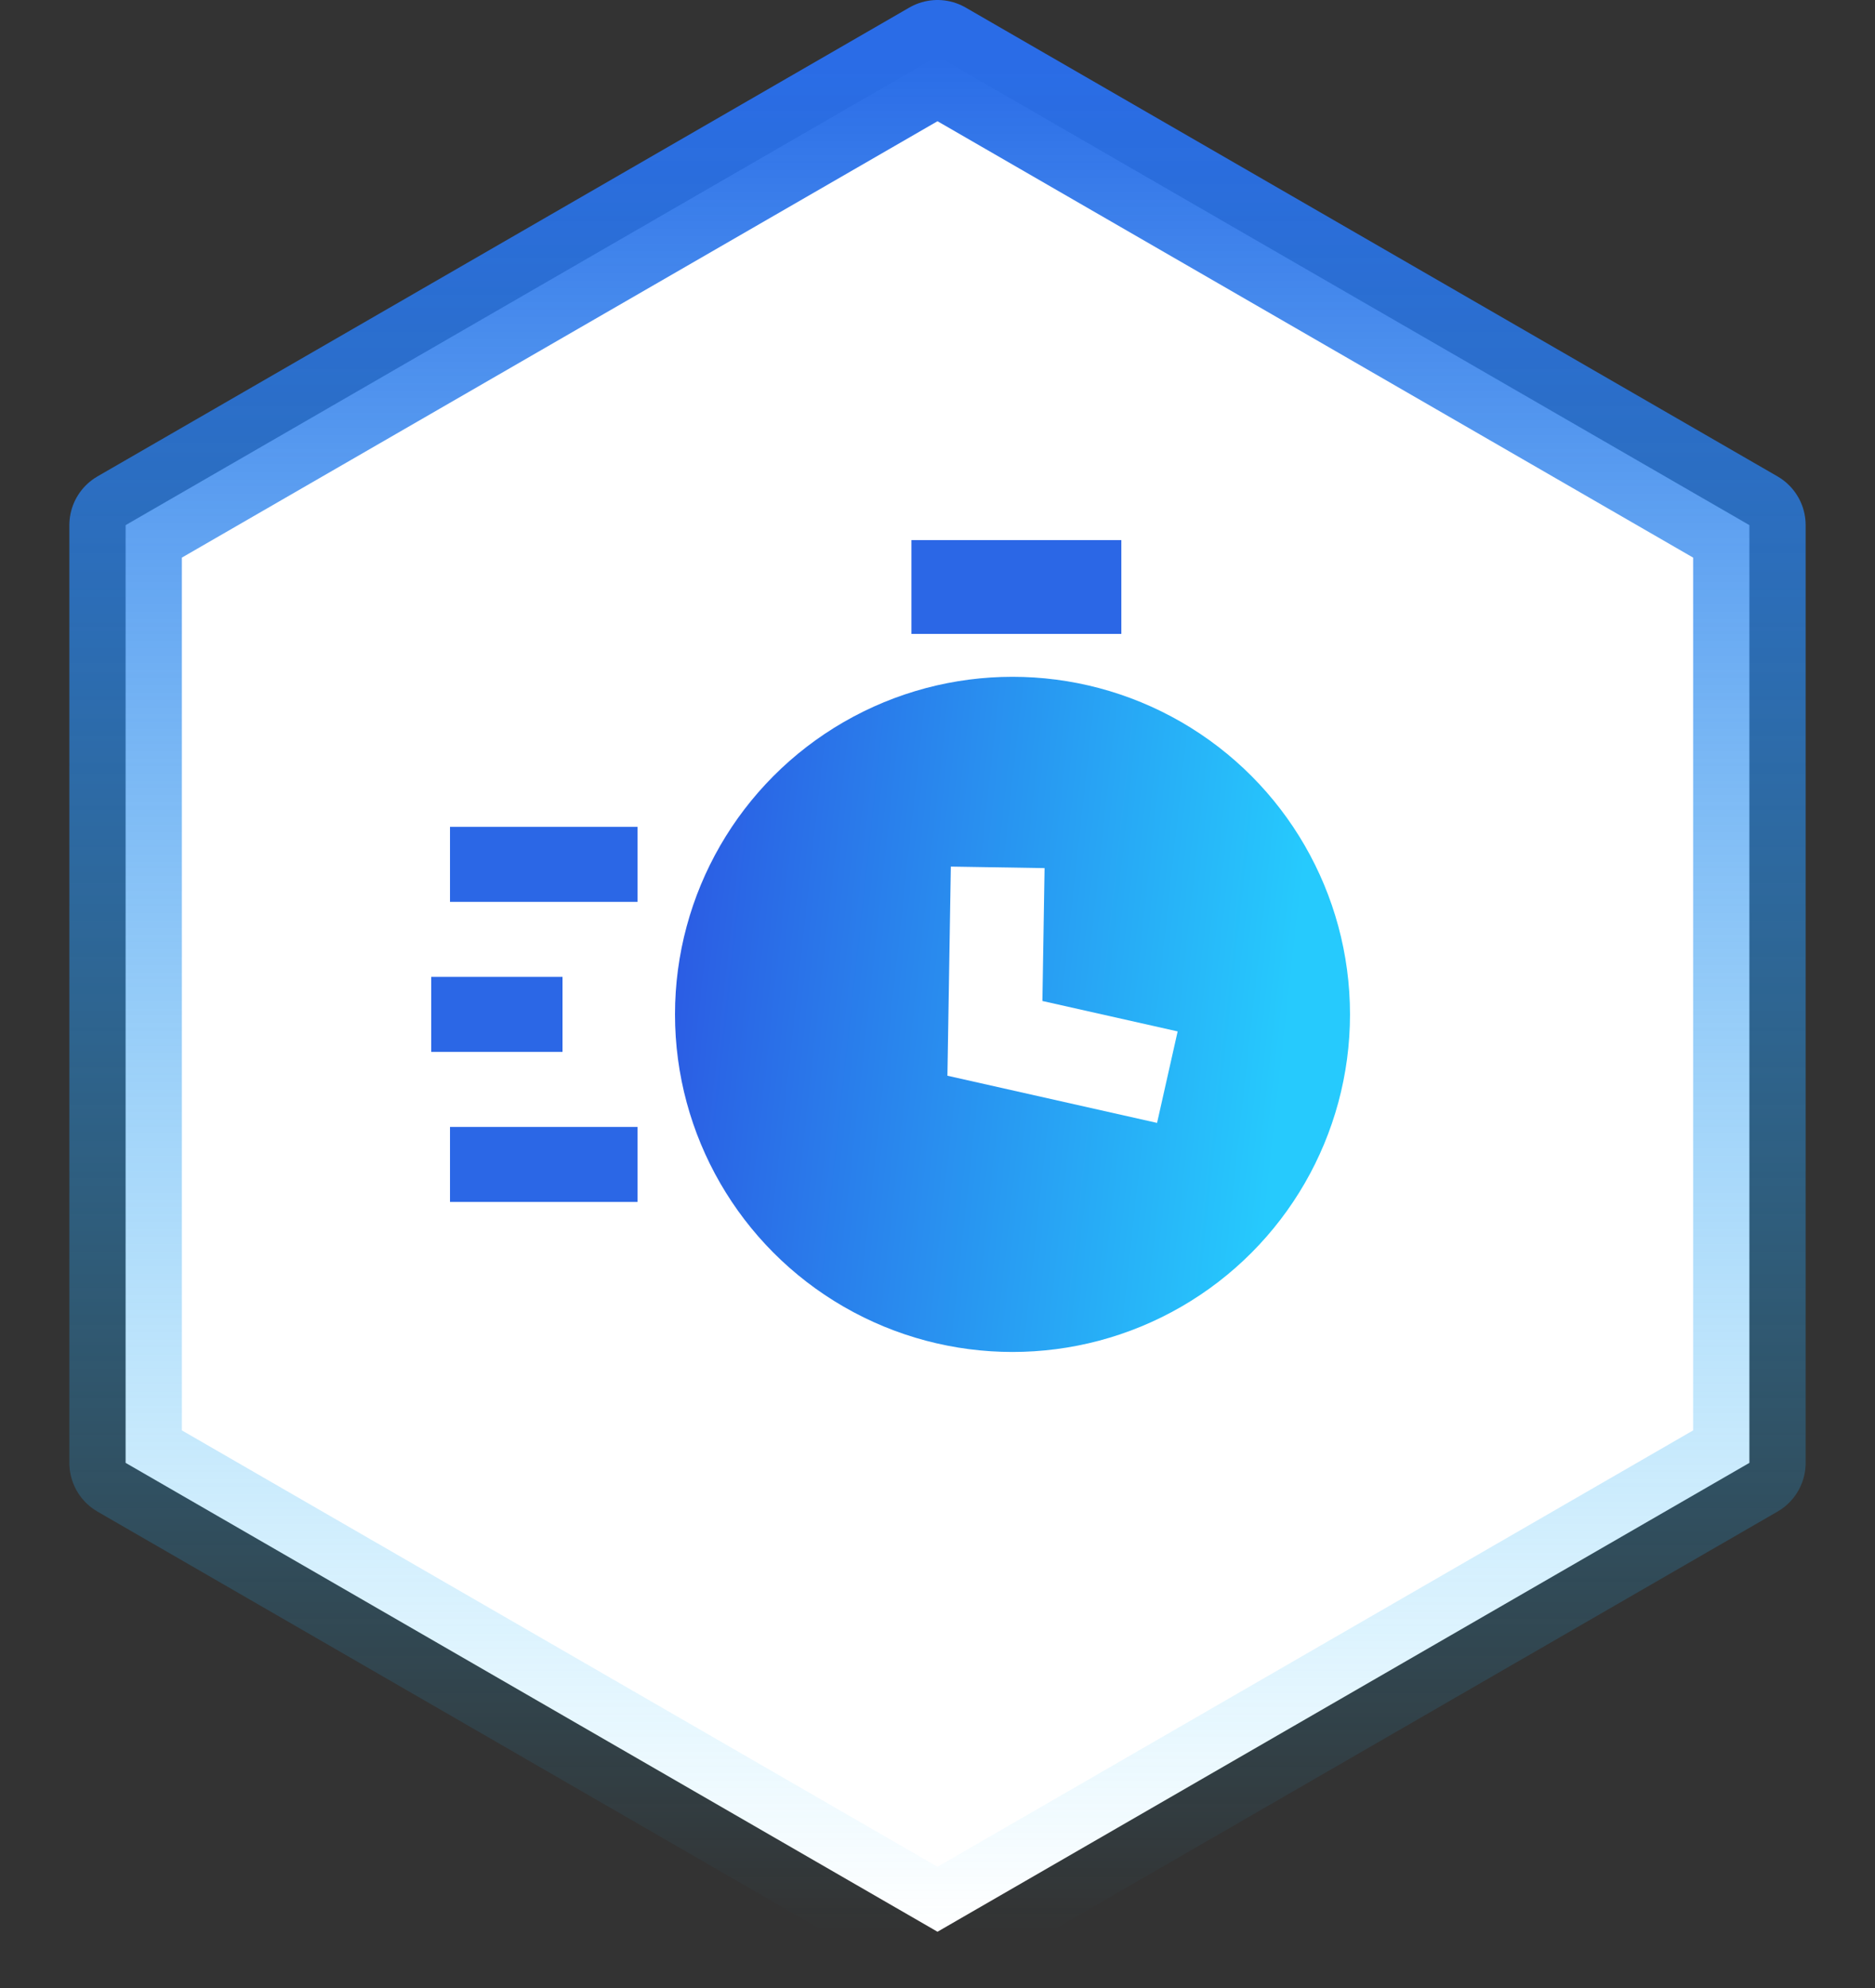 <svg width="100" height="106" viewBox="0 0 100 106" fill="none" xmlns="http://www.w3.org/2000/svg">
<rect x="0" y="0" width="100" height="106" fill="#333333" stroke="none"/>
<path d="M50 3L93.301 28V78L50 103L6.699 78V28L50 3Z" fill="white" stroke="url(#paint0_linear_2921_22860)" stroke-width="6" stroke-linejoin="round"/>
<circle cx="54" cy="54.087" r="18" fill="url(#paint1_linear_2921_22860)"/>
<path d="M53.211 46.247L53.062 55.365L62.259 57.434" stroke="white" stroke-width="5"/>
<path d="M48.61 31.3L59.805 31.3" stroke="#2B67E6" stroke-width="5" stroke-linejoin="round"/>
<path d="M23 54.087L30 54.087" stroke="#2B67E6" stroke-width="4" stroke-linejoin="round"/>
<path d="M24 62.087L34 62.087" stroke="#2B67E6" stroke-width="4" stroke-linejoin="round"/>
<path d="M24 46.087L34 46.087" stroke="#2B67E6" stroke-width="4" stroke-linejoin="round"/>
<defs>
<linearGradient id="paint0_linear_2921_22860" x1="50" y1="3" x2="50" y2="103" gradientUnits="userSpaceOnUse">
<stop stop-color="#2A6CE7"/>
<stop offset="1" stop-color="#27C2FB" stop-opacity="0"/>
</linearGradient>
<linearGradient id="paint1_linear_2921_22860" x1="37" y1="38.641" x2="70.029" y2="42.252" gradientUnits="userSpaceOnUse">
<stop stop-color="#2B5BE3"/>
<stop offset="1" stop-color="#26CAFD"/>
</linearGradient>
</defs>
</svg>
